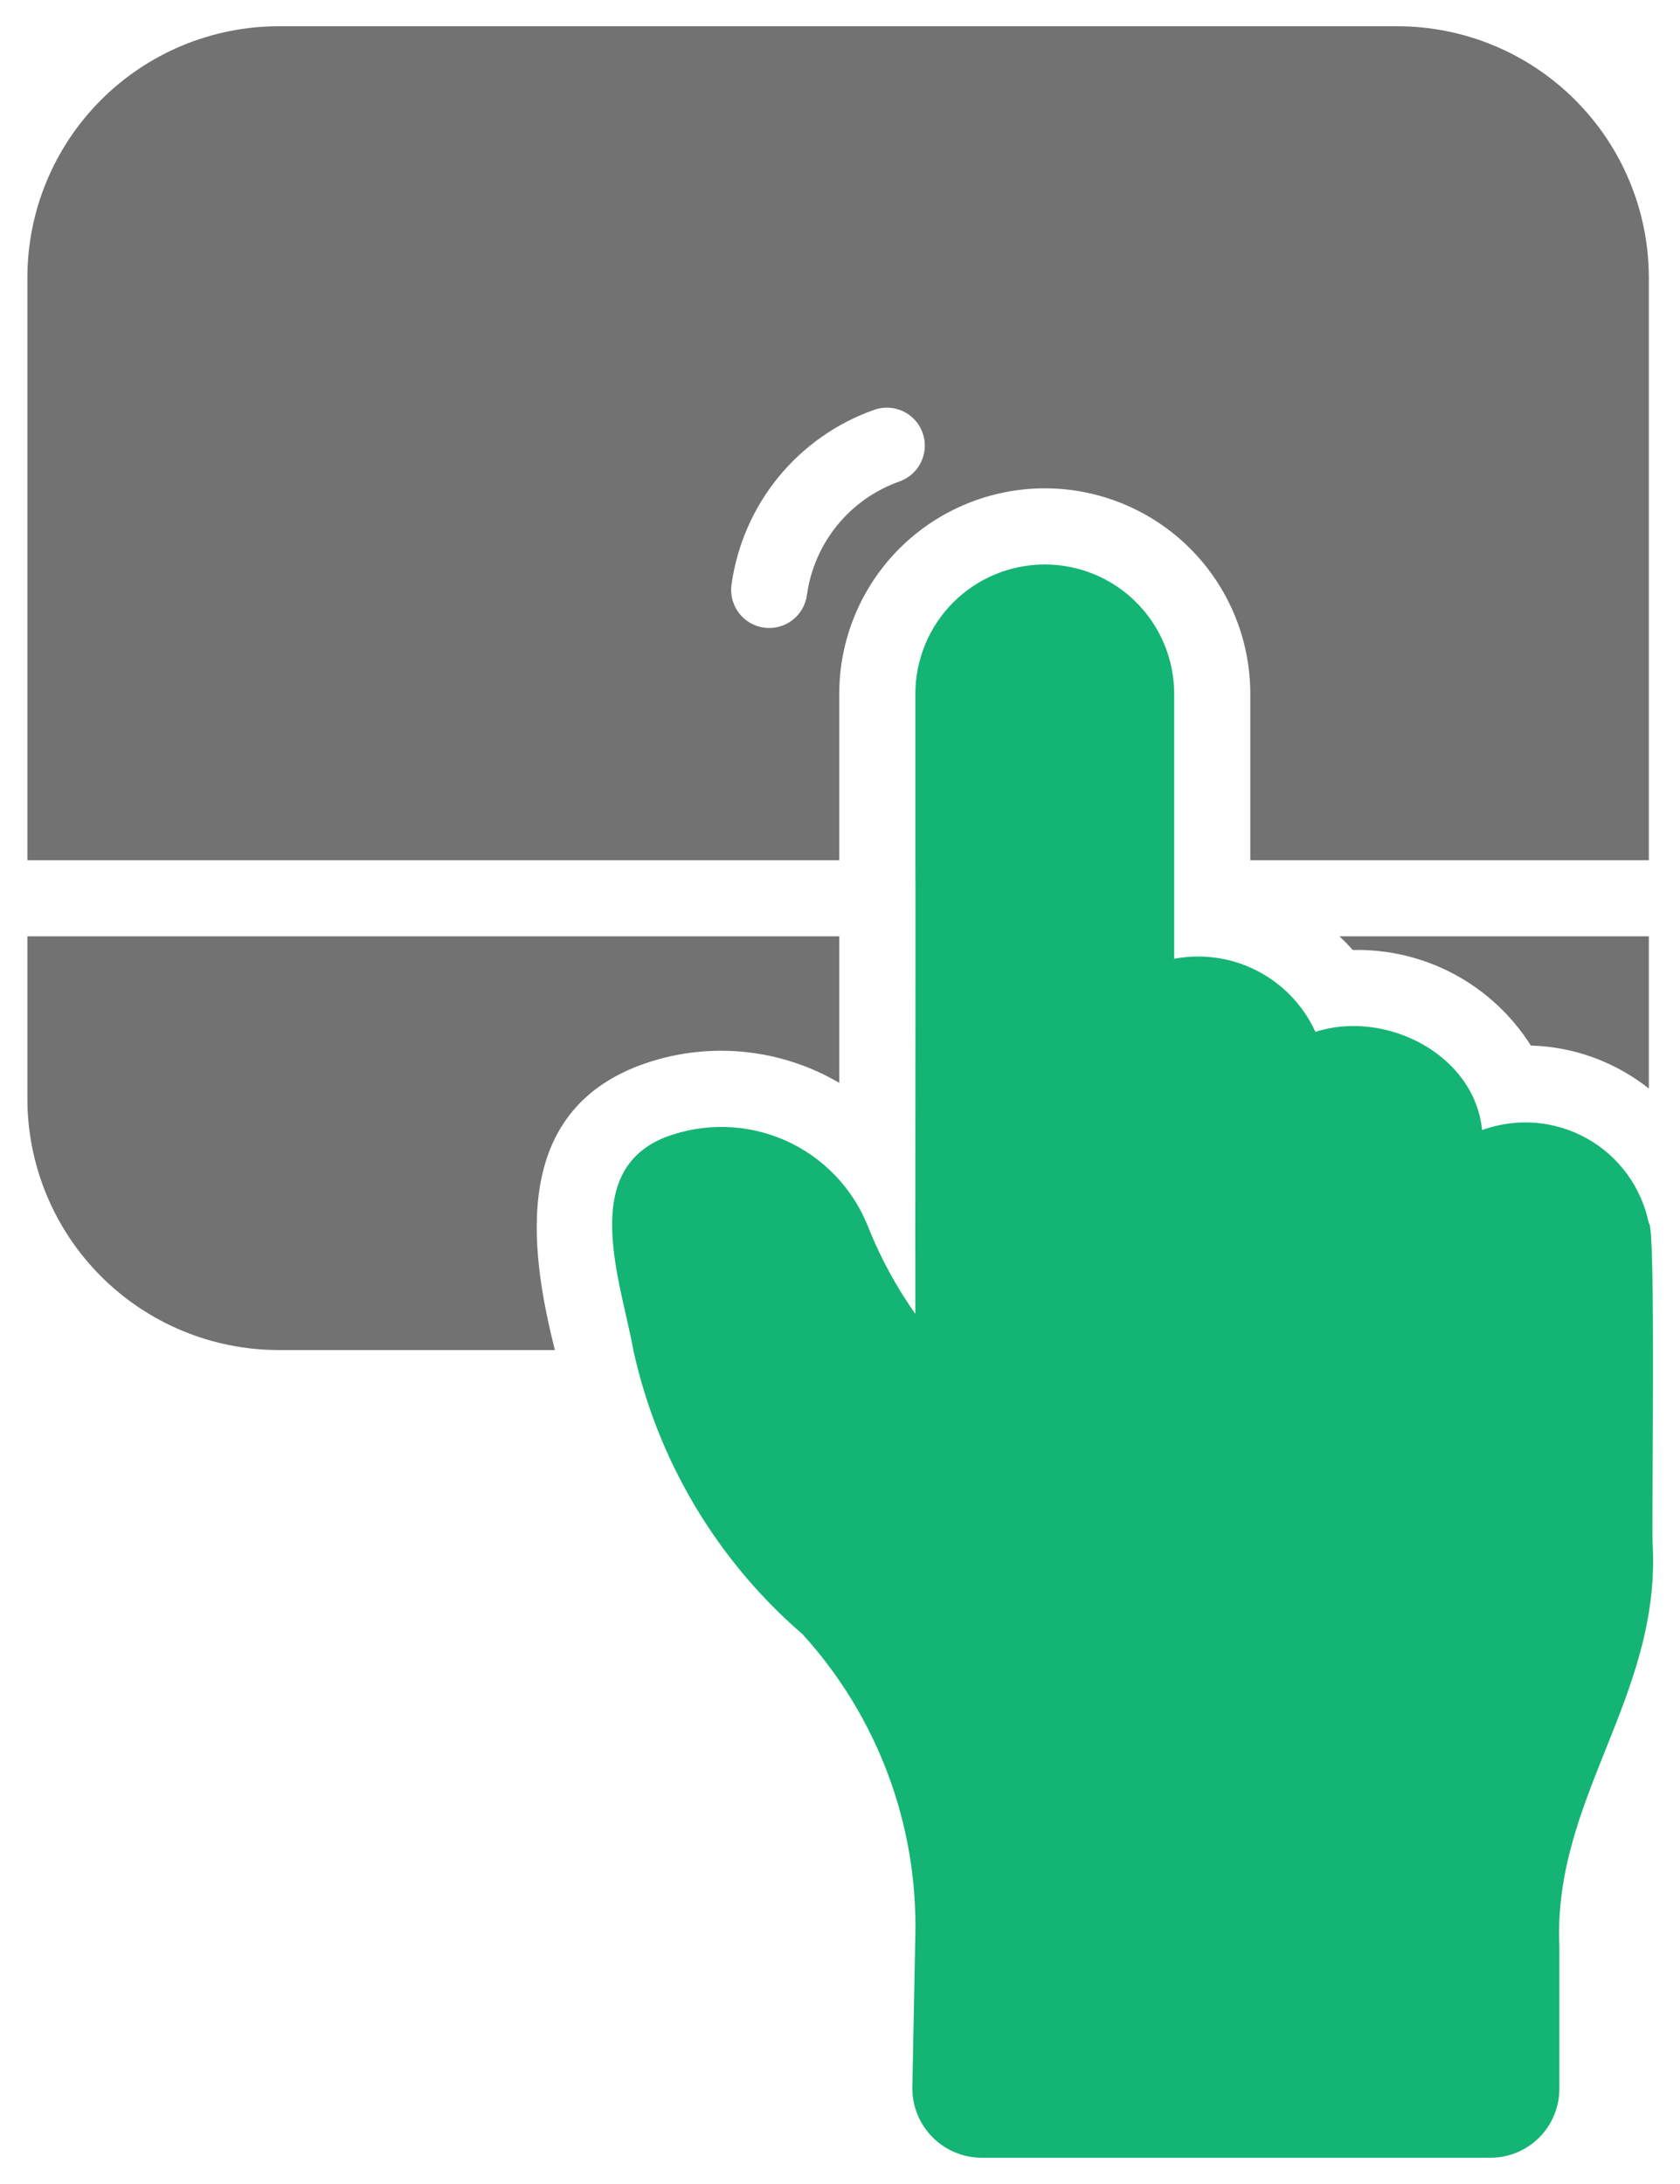<?xml version="1.0" encoding="UTF-8"?>
<svg xmlns="http://www.w3.org/2000/svg" width="40" height="52" viewBox="0 0 40 52" fill="none">
  <path d="M39.258 29.127C39.172 28.703 38.996 28.304 38.741 27.955C38.487 27.606 38.16 27.316 37.783 27.105C37.406 26.895 36.988 26.768 36.557 26.733C36.127 26.699 35.694 26.758 35.288 26.906C35.108 25.099 32.983 24.031 31.319 24.568C31.034 23.944 30.548 23.433 29.939 23.118C29.329 22.802 28.631 22.7 27.957 22.828C27.957 22.442 27.957 21.39 27.957 20.998C27.957 20.828 27.957 16.836 27.957 16.521C27.957 15.704 27.632 14.92 27.054 14.342C26.477 13.764 25.693 13.44 24.876 13.44C24.058 13.44 23.275 13.764 22.697 14.342C22.119 14.92 21.794 15.704 21.794 16.521V20.481C21.803 21.511 21.788 30.029 21.794 31.284C21.335 30.633 20.954 29.931 20.662 29.19C20.296 28.279 19.59 27.548 18.692 27.151C17.794 26.755 16.777 26.726 15.858 27.07C13.762 27.879 14.796 30.547 15.079 32.145C15.656 34.778 17.071 37.153 19.112 38.914C20.889 40.87 21.849 43.432 21.794 46.074L21.722 49.699C21.719 49.917 21.76 50.134 21.841 50.337C21.923 50.54 22.044 50.725 22.197 50.881C22.35 51.037 22.533 51.161 22.735 51.245C22.936 51.33 23.153 51.374 23.371 51.375H35.488C35.704 51.375 35.918 51.332 36.117 51.249C36.317 51.166 36.498 51.044 36.651 50.891C36.803 50.738 36.923 50.556 37.005 50.356C37.087 50.156 37.129 49.942 37.128 49.726V46.345C36.969 42.806 39.559 40.396 39.348 36.73C39.32 36.449 39.431 29.081 39.258 29.127Z" fill="#14B574"></path>
  <path d="M15.233 25.365C16.006 25.078 16.833 24.967 17.654 25.039C18.476 25.111 19.271 25.365 19.982 25.782V22.293H0.652V26.154C0.651 27.741 1.281 29.263 2.403 30.387C3.524 31.51 5.046 32.142 6.633 32.144H13.212C12.569 29.61 12.239 26.49 15.233 25.365Z" fill="#727272"></path>
  <path d="M19.982 20.481V16.521C19.982 15.223 20.497 13.978 21.415 13.06C22.333 12.143 23.578 11.627 24.876 11.627C26.174 11.627 27.418 12.143 28.336 13.06C29.254 13.978 29.769 15.223 29.769 16.521V20.481H39.258V6.615C39.258 5.027 38.627 3.503 37.503 2.38C36.38 1.256 34.856 0.625 33.268 0.625H6.633C5.046 0.627 3.524 1.259 2.403 2.382C1.281 3.506 0.651 5.028 0.652 6.615V20.481H19.982ZM21.414 11.464C20.833 11.67 20.321 12.031 19.932 12.509C19.544 12.987 19.294 13.563 19.212 14.173C19.195 14.291 19.155 14.405 19.095 14.507C19.034 14.61 18.954 14.699 18.859 14.771C18.764 14.842 18.656 14.894 18.541 14.924C18.425 14.954 18.305 14.96 18.188 14.944C18.07 14.927 17.956 14.887 17.854 14.827C17.751 14.766 17.662 14.686 17.59 14.591C17.519 14.496 17.467 14.388 17.437 14.273C17.407 14.158 17.401 14.037 17.417 13.92C17.547 12.982 17.932 12.099 18.529 11.365C19.127 10.632 19.915 10.076 20.807 9.76C20.919 9.719 21.038 9.701 21.157 9.707C21.276 9.712 21.393 9.741 21.501 9.792C21.609 9.842 21.705 9.914 21.785 10.002C21.866 10.091 21.927 10.194 21.967 10.306C22.008 10.419 22.025 10.538 22.019 10.657C22.012 10.776 21.983 10.893 21.931 11C21.88 11.108 21.808 11.204 21.719 11.284C21.63 11.363 21.526 11.424 21.414 11.464Z" fill="#727272"></path>
  <path d="M31.89 22.293C32.002 22.395 32.108 22.504 32.207 22.619C33.051 22.599 33.885 22.799 34.628 23.197C35.371 23.596 35.998 24.181 36.449 24.894C37.471 24.922 38.457 25.282 39.258 25.918V22.293H31.89Z" fill="#727272"></path>
</svg>

